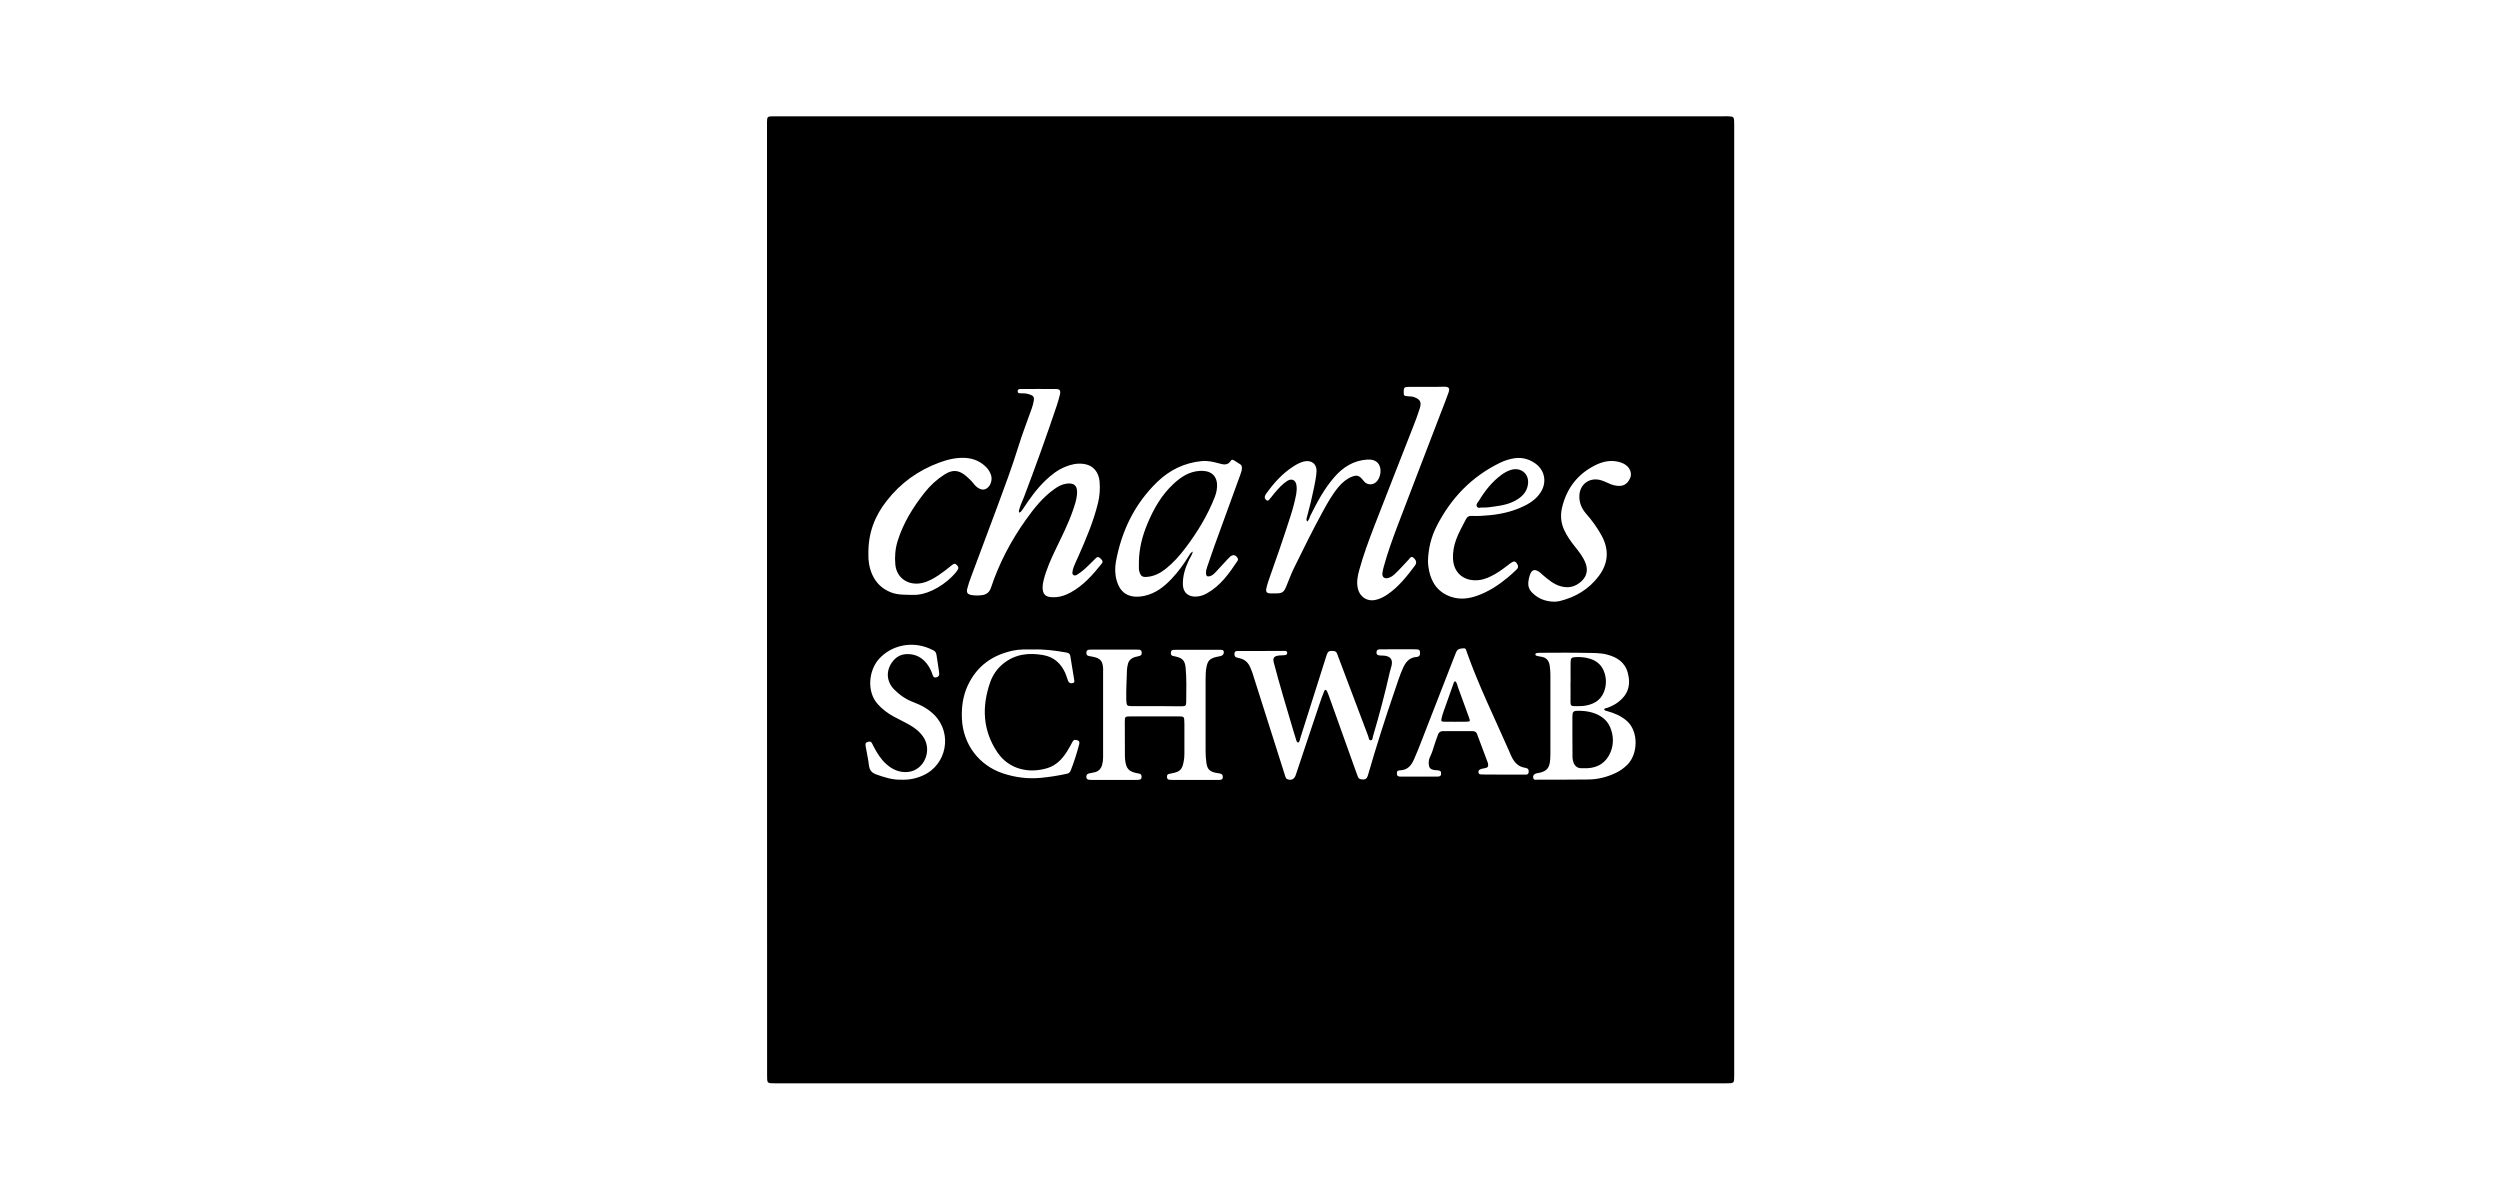 <svg xmlns="http://www.w3.org/2000/svg" xmlns:xlink="http://www.w3.org/1999/xlink" version="1.1" id="Layer_1" x="0px" y="0px" viewBox="0 0 250 120" style="enable-background:new 0 0 250 120;" xml:space="preserve" width="250"  height="120" >
<g>
	<g>
		<path d="M76.7,59.98c0-15.77,0-31.54,0-47.31c0-0.16,0-0.32,0-0.49c0.01-0.5,0.05-0.54,0.57-0.55c0.13,0,0.26,0,0.39,0    c31.6,0,63.19,0,94.79,0c0.18,0,0.36-0.01,0.53,0.01c0.33,0.02,0.4,0.08,0.43,0.4c0.01,0.13,0.01,0.26,0.01,0.39    c0,31.7,0,63.4,0,95.11c0,0.79,0,0.79-0.78,0.79c-31.72,0-63.45,0-95.17,0c-0.76,0-0.76,0-0.76-0.79    C76.7,91.68,76.7,75.83,76.7,59.98z M101.93,51.27c-0.08-0.13-0.03-0.24,0-0.34c0.11-0.43,0.31-0.82,0.47-1.23    c1.15-3.03,2.25-6.08,3.28-9.15c0.12-0.37,0.23-0.74,0.32-1.12c0.08-0.38-0.03-0.53-0.41-0.53c-1.17-0.01-2.33,0-3.5,0    c-0.15,0-0.32,0.01-0.32,0.21c-0.01,0.24,0.19,0.22,0.35,0.22c0.29-0.01,0.58,0.02,0.86,0.12c0.34,0.11,0.46,0.26,0.4,0.61    c-0.04,0.27-0.12,0.54-0.21,0.8c-0.44,1.25-0.93,2.49-1.32,3.76c-0.64,2.06-1.39,4.08-2.14,6.1c-0.87,2.34-1.75,4.67-2.62,7.01    c-0.14,0.38-0.27,0.76-0.37,1.16c-0.09,0.38,0.04,0.54,0.42,0.61c0.34,0.06,0.67,0.06,1.01,0.02c0.49-0.05,0.79-0.28,0.95-0.76    c0.81-2.43,1.99-4.68,3.47-6.76c0.82-1.15,1.69-2.26,2.86-3.09c0.33-0.24,0.68-0.44,1.08-0.52c0.88-0.18,1.27,0.16,1.19,1.05    c-0.05,0.55-0.23,1.08-0.41,1.6c-0.45,1.31-1.07,2.53-1.67,3.78c-0.5,1.04-0.98,2.08-1.26,3.21c-0.06,0.24-0.1,0.47-0.1,0.72    c0.01,0.67,0.28,0.95,0.94,0.97c0.67,0.03,1.28-0.15,1.86-0.47c1.28-0.7,2.22-1.77,3.11-2.89c0.18-0.23,0.04-0.34-0.1-0.49    c-0.15-0.16-0.3-0.25-0.49-0.05c-0.24,0.24-0.48,0.48-0.73,0.72c-0.35,0.34-0.71,0.66-1.13,0.92c-0.11,0.07-0.24,0.13-0.37,0.05    c-0.13-0.08-0.12-0.22-0.1-0.35c0.03-0.16,0.06-0.32,0.12-0.47c0.15-0.37,0.32-0.74,0.49-1.11c0.75-1.7,1.48-3.42,1.93-5.24    c0.18-0.72,0.23-1.44,0.17-2.17c-0.08-0.94-0.61-1.65-1.61-1.78c-0.64-0.09-1.23,0.05-1.8,0.28c-0.78,0.31-1.43,0.82-2.03,1.4    c-0.87,0.84-1.56,1.81-2.22,2.82C102.21,50.99,102.14,51.18,101.93,51.27z M129.82,74.26c-0.15-0.04-0.16-0.16-0.2-0.26    c-0.09-0.29-0.18-0.59-0.27-0.88c-0.67-2.27-1.36-4.53-1.96-6.82c-0.13-0.51-0.02-0.68,0.51-0.75c0.18-0.02,0.36-0.02,0.53-0.03    c0.16-0.01,0.3-0.05,0.29-0.25c-0.01-0.18-0.16-0.18-0.29-0.18c-0.02,0-0.03,0-0.05,0c-0.87,0-1.75,0-2.62,0.01    c-0.66,0-1.33,0-1.99,0c-0.16,0-0.3,0.03-0.32,0.22c-0.02,0.19,0,0.36,0.22,0.43c0.08,0.02,0.16,0.04,0.24,0.06    c0.56,0.11,0.92,0.45,1.13,0.96c0.06,0.15,0.13,0.3,0.18,0.45c0.77,2.42,1.54,4.85,2.31,7.27c0.32,1.02,0.65,2.04,0.97,3.06    c0.05,0.15,0.08,0.32,0.26,0.38c0.36,0.13,0.66-0.01,0.8-0.39c0.05-0.14,0.1-0.28,0.14-0.41c0.75-2.24,1.49-4.49,2.25-6.73    c0.14-0.43,0.3-0.86,0.47-1.28c0.07-0.18,0.18-0.18,0.27-0.02c0.08,0.16,0.14,0.33,0.2,0.49c0.88,2.47,1.76,4.94,2.65,7.41    c0.08,0.23,0.17,0.46,0.25,0.68c0.06,0.15,0.16,0.23,0.32,0.25c0.43,0.06,0.58-0.03,0.7-0.46c0.81-2.8,1.69-5.58,2.64-8.34    c0.26-0.75,0.49-1.51,0.81-2.24c0.28-0.65,0.65-1.16,1.44-1.2c0.02,0,0.03-0.01,0.05-0.01c0.17-0.03,0.24-0.14,0.25-0.31    c0.03-0.33-0.06-0.44-0.41-0.44c-1-0.01-2.01,0-3.01,0c-0.18,0-0.36,0-0.53,0c-0.21,0-0.39,0.03-0.4,0.3    c0,0.23,0.08,0.3,0.38,0.32c0.15,0.01,0.29,0,0.44,0.02c0.59,0.08,0.82,0.4,0.69,0.98c-0.05,0.24-0.14,0.47-0.19,0.7    c-0.48,2.13-1.04,4.25-1.66,6.34c-0.05,0.16-0.03,0.43-0.23,0.44c-0.21,0.01-0.2-0.26-0.26-0.42c-1.01-2.67-2.01-5.33-3.02-8    c-0.08-0.22-0.11-0.48-0.44-0.51c-0.45-0.04-0.57,0.02-0.71,0.45c-0.87,2.73-1.73,5.47-2.6,8.2    C129.98,73.95,129.99,74.15,129.82,74.26z M115.67,70.61c-0.5,0-1,0-1.51,0c-0.36,0-0.71,0.01-1.07,0    c-0.36-0.01-0.42-0.07-0.45-0.42c-0.01-0.06,0-0.13-0.01-0.19c-0.03-1.02,0.04-2.04,0.07-3.06c0-0.16,0.05-0.32,0.08-0.48    c0.08-0.41,0.35-0.65,0.74-0.76c0.16-0.04,0.32-0.07,0.47-0.12c0.18-0.05,0.19-0.2,0.18-0.35c-0.01-0.15-0.09-0.24-0.24-0.26    c-0.11-0.01-0.23-0.01-0.34-0.01c-1.46,0-2.92,0-4.38,0c-0.1,0-0.19,0-0.29,0.01c-0.17,0.01-0.27,0.09-0.28,0.27    c-0.01,0.18,0.03,0.32,0.24,0.36c0.14,0.02,0.29,0.06,0.43,0.08c0.71,0.14,0.96,0.42,1,1.15c0.01,0.1,0,0.19,0,0.29    c0,2.87,0,5.74,0,8.61c0,0.26-0.03,0.52-0.1,0.77c-0.11,0.37-0.34,0.62-0.72,0.72c-0.19,0.05-0.38,0.09-0.57,0.12    c-0.19,0.03-0.28,0.14-0.29,0.33c0,0.2,0.11,0.3,0.3,0.31c0.08,0.01,0.16,0.01,0.24,0.01c1.48,0,2.95,0,4.43,0    c0.11,0,0.23,0,0.34-0.02c0.15-0.02,0.22-0.13,0.22-0.27c0-0.14-0.03-0.26-0.17-0.32c-0.07-0.03-0.16-0.03-0.24-0.05    c-0.88-0.17-1.14-0.46-1.24-1.36c-0.01-0.11-0.02-0.23-0.02-0.34c0-1.15-0.01-2.3-0.01-3.45c0-0.52,0.03-0.54,0.56-0.54    c1.62,0,3.24,0,4.86,0c0.08,0,0.16,0,0.24,0.01c0.18,0,0.27,0.1,0.28,0.27c0.01,0.14,0.02,0.29,0.02,0.44c0,1,0,2.01,0,3.01    c0,0.26-0.02,0.52-0.07,0.77c-0.14,0.8-0.38,1.05-1.18,1.19c-0.43,0.07-0.51,0.13-0.49,0.38c0.02,0.24,0.1,0.28,0.57,0.28    c1.48,0,2.95,0,4.43,0c0.08,0,0.16,0,0.24,0c0.17-0.01,0.33-0.04,0.34-0.26c0.01-0.21-0.07-0.34-0.28-0.38    c-0.14-0.02-0.29-0.04-0.43-0.07c-0.62-0.14-0.85-0.38-0.93-1.01c-0.06-0.4-0.08-0.81-0.08-1.21c0-2.38,0-4.76,0-7.15    c0-0.39,0.01-0.78,0.08-1.16c0.11-0.65,0.33-0.9,0.97-1.05c0.16-0.04,0.32-0.06,0.48-0.1c0.2-0.05,0.32-0.24,0.29-0.43    c-0.04-0.2-0.2-0.18-0.34-0.19c-0.06,0-0.13,0-0.19,0c-1.39,0-2.79,0-4.18,0c-0.11,0-0.23,0-0.34,0.01    c-0.15,0.01-0.23,0.1-0.24,0.25c-0.01,0.15,0,0.3,0.18,0.35c0.11,0.03,0.22,0.05,0.33,0.07c0.67,0.16,0.89,0.42,0.96,1.1    c0.11,1.13,0.07,2.27,0.06,3.4c0,0.42-0.06,0.46-0.49,0.47C117.32,70.62,116.49,70.61,115.67,70.61z M119.29,55.15    c-0.09,0.36-0.27,0.59-0.39,0.84c-0.38,0.8-0.65,1.63-0.61,2.52c0.04,0.73,0.51,1.15,1.23,1.15c0.42,0,0.8-0.12,1.16-0.32    c1.37-0.76,2.23-1.99,3.07-3.25c0.05-0.07,0.07-0.14,0.03-0.23c-0.15-0.37-0.49-0.45-0.78-0.18c-0.08,0.08-0.16,0.16-0.24,0.24    c-0.41,0.44-0.81,0.88-1.22,1.32c-0.16,0.17-0.33,0.32-0.55,0.38c-0.25,0.07-0.38-0.01-0.39-0.27c-0.02-0.23,0.05-0.45,0.12-0.67    c0.24-0.71,0.48-1.41,0.73-2.11c0.86-2.38,1.73-4.75,2.59-7.12c0.07-0.2,0.14-0.4,0.15-0.61c0.01-0.17-0.02-0.33-0.18-0.42    c-0.21-0.13-0.41-0.26-0.62-0.39c-0.11-0.06-0.22-0.1-0.3,0.03c-0.29,0.48-0.69,0.42-1.15,0.29c-0.57-0.16-1.16-0.3-1.77-0.24    c-1.73,0.17-3.21,0.89-4.45,2.09c-2.26,2.19-3.57,4.9-4.13,7.98c-0.11,0.62-0.1,1.26,0.08,1.88c0.22,0.76,0.64,1.36,1.45,1.55    c0.43,0.1,0.87,0.07,1.3-0.02c1.13-0.24,1.99-0.91,2.76-1.73c0.65-0.69,1.2-1.45,1.69-2.25    C118.97,55.46,119.03,55.28,119.29,55.15z M160.41,70.94c0.07-0.14,0.22-0.12,0.33-0.16c0.38-0.14,0.75-0.32,1.07-0.56    c0.95-0.72,1.31-1.66,0.97-2.93c-0.28-1.06-1.07-1.57-2.07-1.83c-0.68-0.18-1.39-0.16-2.08-0.17c-1.55-0.04-3.11-0.01-4.67-0.01    c-0.11,0-0.23,0.02-0.33,0.04c-0.07,0.02-0.1,0.08-0.09,0.15c0.01,0.04,0.05,0.09,0.09,0.1c0.16,0.04,0.31,0.08,0.47,0.1    c0.53,0.07,0.79,0.38,0.87,0.89c0.05,0.32,0.07,0.64,0.07,0.97c0,2.48,0,4.96,0,7.44c0,0.32,0,0.65-0.02,0.97    c-0.06,0.89-0.35,1.21-1.22,1.37c-0.03,0.01-0.06,0-0.1,0.01c-0.28,0.06-0.42,0.22-0.38,0.46c0.05,0.27,0.27,0.19,0.43,0.19    c1.7,0,3.4,0,5.1-0.02c0.92-0.01,1.8-0.23,2.63-0.61c0.48-0.21,0.9-0.51,1.27-0.88c1.06-1.07,1.12-3.32-0.06-4.36    c-0.58-0.51-1.25-0.79-1.98-0.99C160.63,71.07,160.48,71.09,160.41,70.94z M142.67,38.69C142.67,38.69,142.67,38.69,142.67,38.69    c-0.1,0-0.19,0-0.29,0c-0.5,0-1-0.01-1.51,0c-0.44,0.01-0.49,0.06-0.5,0.46c-0.01,0.42,0.03,0.46,0.47,0.48    c0.18,0.01,0.35,0.01,0.53,0.07c0.64,0.21,0.81,0.5,0.61,1.13c-0.19,0.6-0.41,1.2-0.64,1.78c-1.3,3.33-2.62,6.66-3.91,10    c-0.56,1.45-1.1,2.91-1.51,4.41c-0.16,0.58-0.27,1.16-0.15,1.77c0.17,0.87,0.92,1.39,1.78,1.2c0.43-0.09,0.82-0.29,1.19-0.54    c1.12-0.76,1.94-1.81,2.74-2.87c0.04-0.05,0.07-0.11,0.1-0.17c0.09-0.22-0.01-0.48-0.26-0.66c-0.23-0.16-0.32,0.06-0.43,0.18    c-0.47,0.49-0.91,1.01-1.41,1.47c-0.19,0.18-0.4,0.33-0.66,0.4c-0.37,0.1-0.62-0.09-0.58-0.47c0.02-0.24,0.09-0.48,0.15-0.71    c0.36-1.31,0.82-2.59,1.3-3.87c1.48-3.89,2.98-7.77,4.47-11.66c0.23-0.6,0.48-1.21,0.69-1.82c0.16-0.46,0.05-0.59-0.43-0.6    C143.84,38.69,143.25,38.69,142.67,38.69z M142.8,56.03c-0.01,0.36,0.04,0.71,0.11,1.06c0.27,1.27,0.96,2.18,2.22,2.6    c0.88,0.29,1.76,0.18,2.62-0.13c1.11-0.4,2.09-1.04,2.99-1.78c0.32-0.27,0.64-0.55,0.94-0.85c0.19-0.19,0.15-0.41-0.04-0.65    c-0.17-0.22-0.35-0.11-0.51-0.01c-0.11,0.06-0.21,0.15-0.31,0.23c-0.42,0.33-0.86,0.64-1.32,0.91c-0.51,0.29-1.03,0.54-1.63,0.6    c-1.36,0.15-2.49-0.61-2.57-2.12c-0.03-0.67,0.09-1.32,0.32-1.95c0.25-0.7,0.64-1.34,0.97-2.01c0.13-0.26,0.29-0.35,0.56-0.34    c0.62,0.03,1.23-0.01,1.84-0.07c1.32-0.13,2.58-0.45,3.75-1.09c0.53-0.29,0.99-0.68,1.32-1.19c0.65-0.99,0.44-2.2-0.52-2.89    c-0.71-0.51-1.5-0.67-2.35-0.48c-0.4,0.09-0.78,0.21-1.15,0.39c-2.86,1.38-4.95,3.55-6.38,6.37    C143.12,53.69,142.84,54.83,142.8,56.03z M86.84,55.44c-0.02,0.56,0.07,1.33,0.4,2.05c0.38,0.83,1,1.41,1.86,1.75    c0.7,0.27,1.43,0.23,2.16,0.25c0.7,0.02,1.35-0.16,1.97-0.45c0.74-0.35,1.4-0.81,1.98-1.39c0.21-0.21,0.4-0.42,0.56-0.67    c0.1-0.16,0.08-0.3-0.05-0.44c-0.2-0.2-0.29-0.22-0.54-0.02c-0.43,0.35-0.86,0.69-1.32,1c-0.5,0.33-1.02,0.63-1.61,0.77    c-1.36,0.32-2.6-0.44-2.72-1.86c-0.07-0.81,0-1.58,0.24-2.35c0.56-1.79,1.53-3.35,2.68-4.81c0.57-0.72,1.23-1.33,2-1.82    c0.81-0.52,1.44-0.46,2.17,0.16c0.28,0.24,0.55,0.5,0.78,0.8c0.16,0.21,0.36,0.38,0.6,0.48c0.24,0.11,0.48,0.09,0.69-0.06    c0.38-0.26,0.56-0.85,0.42-1.3c-0.09-0.28-0.23-0.53-0.43-0.75c-0.58-0.62-1.3-0.94-2.15-0.99c-0.91-0.05-1.77,0.16-2.61,0.47    c-2.1,0.78-3.86,2.04-5.24,3.81C87.5,51.57,86.8,53.27,86.84,55.44z M150.34,77.46c0.63,0,1.26,0,1.9,0c0.11,0,0.23,0,0.34,0    c0.24,0,0.3-0.14,0.29-0.35c-0.01-0.27-0.22-0.31-0.4-0.34c-0.6-0.1-0.98-0.47-1.25-0.98c-0.12-0.23-0.22-0.47-0.32-0.71    c-1.44-3.28-3.02-6.49-4.22-9.87c-0.05-0.15-0.07-0.4-0.31-0.38c-0.26,0.02-0.57,0.02-0.72,0.32c-0.04,0.07-0.07,0.15-0.1,0.22    c-0.92,2.37-1.84,4.74-2.77,7.11c-0.46,1.16-0.88,2.33-1.39,3.48c-0.27,0.6-0.64,1.04-1.36,1.07c-0.3,0.01-0.36,0.11-0.34,0.35    c0.01,0.25,0.18,0.28,0.37,0.28c1.22,0,2.43,0,3.65,0c0.21,0,0.4-0.02,0.4-0.3c0-0.24-0.06-0.3-0.37-0.33    c-0.11-0.01-0.23-0.01-0.34-0.03c-0.39-0.08-0.51-0.24-0.53-0.64c-0.01-0.27,0.05-0.52,0.17-0.75c0.15-0.31,0.25-0.63,0.35-0.96    c0.12-0.4,0.27-0.8,0.41-1.19c0.09-0.25,0.26-0.35,0.52-0.35c0.96,0,1.91,0,2.87,0c0.22,0,0.42,0.04,0.51,0.28    c0.36,0.97,0.73,1.94,1.09,2.91c0.01,0.02,0.01,0.03,0.01,0.05c0.06,0.3-0.02,0.42-0.32,0.47c-0.16,0.03-0.32,0.05-0.47,0.12    c-0.13,0.06-0.19,0.17-0.16,0.32c0.02,0.14,0.13,0.18,0.25,0.18c0.11,0.01,0.23,0.01,0.34,0.01    C149.08,77.46,149.71,77.46,150.34,77.46z M130.71,52.16c-0.12-0.21-0.04-0.36,0-0.51c0.27-0.97,0.5-1.95,0.7-2.93    c0.1-0.51,0.21-1.02,0.24-1.53c0.06-0.8-0.53-1.24-1.3-1.03c-0.36,0.1-0.69,0.27-1.01,0.48c-1.09,0.7-1.95,1.65-2.7,2.7    c-0.06,0.08-0.11,0.16-0.14,0.25c-0.08,0.2,0.02,0.36,0.18,0.45c0.15,0.09,0.23-0.07,0.31-0.16c0.16-0.18,0.3-0.38,0.46-0.57    c0.38-0.44,0.76-0.89,1.26-1.21c0.47-0.3,0.87-0.1,0.94,0.45c0.04,0.29,0.02,0.58-0.03,0.87c-0.14,0.73-0.33,1.45-0.56,2.16    c-0.69,2.16-1.43,4.31-2.19,6.44c-0.09,0.26-0.17,0.52-0.23,0.79c-0.08,0.39,0.02,0.51,0.4,0.53c0.18,0.01,0.36,0,0.53,0    c0.66,0,0.81-0.11,1.06-0.71c0.25-0.6,0.47-1.21,0.75-1.79c0.95-1.93,1.9-3.87,2.94-5.76c0.45-0.82,0.91-1.64,1.52-2.37    c0.37-0.44,0.79-0.81,1.33-1.03c0.49-0.2,0.73-0.14,1.07,0.26c0.07,0.09,0.14,0.18,0.22,0.26c0.31,0.31,0.82,0.31,1.15,0.01    c0.4-0.36,0.56-1.12,0.35-1.62c-0.19-0.46-0.6-0.67-1.25-0.63c-1.36,0.09-2.42,0.76-3.29,1.77c-1.01,1.16-1.72,2.51-2.4,3.87    C130.95,51.8,130.91,52,130.71,52.16z M90.15,77.97c0.73,0.03,1.45-0.11,2.14-0.42c2.39-1.06,2.98-4.21,1.14-6.06    c-0.59-0.59-1.29-0.97-2.06-1.26c-0.76-0.28-1.41-0.73-1.97-1.3c-0.75-0.78-0.82-1.83-0.19-2.71c0.37-0.52,0.88-0.81,1.52-0.81    c0.82-0.01,1.47,0.33,1.97,0.98c0.26,0.34,0.44,0.72,0.57,1.12c0.06,0.18,0.14,0.28,0.35,0.23c0.2-0.05,0.32-0.16,0.3-0.37    c-0.01-0.1-0.02-0.19-0.03-0.29c-0.06-0.4-0.13-0.8-0.18-1.2c-0.1-0.74-0.1-0.74-0.79-1.04c-1.75-0.74-3.74-0.33-5,1.03    c-1.04,1.13-1.29,3.28-0.14,4.55c0.45,0.5,0.98,0.9,1.56,1.22c0.5,0.27,1.01,0.51,1.51,0.79c0.57,0.31,1.09,0.7,1.47,1.25    c0.95,1.38,0.08,3.38-1.55,3.52c-0.82,0.07-1.52-0.24-2.13-0.78c-0.53-0.47-0.9-1.06-1.23-1.68c-0.08-0.14-0.15-0.29-0.22-0.43    c-0.07-0.13-0.17-0.17-0.32-0.14c-0.28,0.07-0.35,0.13-0.31,0.43c0.1,0.64,0.26,1.27,0.33,1.91c0.06,0.52,0.28,0.78,0.78,0.95    C88.47,77.74,89.26,78,90.15,77.97z M155.43,60.17c0.11-0.01,0.33-0.01,0.53-0.06c1.59-0.39,2.94-1.19,3.93-2.52    c0.96-1.29,1.03-2.65,0.26-4.05c-0.43-0.78-0.95-1.5-1.54-2.17c-0.46-0.53-0.72-1.15-0.67-1.87c0.07-1.06,0.95-1.73,1.99-1.52    c0.32,0.07,0.61,0.21,0.91,0.34c0.36,0.17,0.72,0.28,1.12,0.27c0.54-0.01,0.86-0.34,1.06-0.8c0.17-0.39,0.03-0.87-0.32-1.19    c-0.23-0.21-0.51-0.33-0.82-0.41c-0.81-0.21-1.59-0.04-2.31,0.31c-1.82,0.89-2.93,2.36-3.38,4.32c-0.16,0.72-0.1,1.45,0.21,2.14    c0.28,0.63,0.68,1.18,1.1,1.71c0.42,0.53,0.85,1.06,1.08,1.72c0.22,0.65,0.09,1.22-0.4,1.7c-0.58,0.56-1.26,0.76-2.06,0.55    c-0.74-0.19-1.28-0.67-1.84-1.14c-0.11-0.09-0.21-0.2-0.33-0.29c-0.47-0.34-0.77-0.26-0.96,0.28c-0.08,0.21-0.12,0.43-0.15,0.66    c-0.06,0.45,0.07,0.82,0.4,1.14C153.82,59.86,154.52,60.15,155.43,60.17z M103.28,64.95c-0.66-0.01-1.33-0.03-1.98,0.11    c-2.06,0.44-3.61,1.54-4.52,3.48c-0.49,1.05-0.64,2.17-0.59,3.32c0.11,2.55,1.68,4.67,4.11,5.48c1.24,0.41,2.52,0.57,3.83,0.44    c0.82-0.08,1.64-0.21,2.45-0.38c0.19-0.04,0.38-0.09,0.47-0.3c0.35-0.87,0.63-1.77,0.87-2.68c0.04-0.17,0.03-0.33-0.18-0.39    c-0.19-0.06-0.37-0.1-0.49,0.15c-0.17,0.33-0.36,0.66-0.55,0.97c-0.48,0.76-1.08,1.39-1.96,1.66c-1.8,0.55-3.82,0.17-5.01-1.59    c-1.46-2.18-1.56-4.54-0.72-6.97c0.26-0.75,0.7-1.39,1.32-1.89c1.19-0.96,2.56-1.11,4-0.85c1.06,0.19,1.77,0.83,2.2,1.8    c0.09,0.21,0.15,0.43,0.23,0.64c0.03,0.09,0.06,0.19,0.12,0.26c0.12,0.15,0.29,0.13,0.45,0.08c0.11-0.04,0.11-0.15,0.1-0.25    c-0.13-0.82-0.26-1.63-0.4-2.45c-0.04-0.23-0.18-0.3-0.4-0.34C105.51,65.05,104.4,64.91,103.28,64.95z"/>
		<path d="M113.89,56.19c0.02-1.33,0.34-2.59,0.85-3.81c0.63-1.51,1.43-2.91,2.65-4.03c0.73-0.67,1.54-1.19,2.56-1.26    c0.21-0.02,0.42,0,0.63,0.03c0.66,0.11,1.05,0.56,1.12,1.22c0.04,0.46-0.05,0.9-0.21,1.33c-0.72,1.86-1.75,3.54-2.94,5.12    c-0.58,0.77-1.21,1.48-1.96,2.08c-0.56,0.44-1.16,0.76-1.89,0.82c-0.45,0.04-0.62-0.07-0.75-0.49c-0.03-0.09-0.05-0.19-0.06-0.29    C113.88,56.68,113.89,56.43,113.89,56.19z"/>
		<path d="M157.24,73.68c0-0.68,0-1.36,0-2.04c0-0.44,0.09-0.56,0.53-0.56c0.84-0.01,1.65,0.13,2.36,0.59    c0.4,0.26,0.7,0.62,0.89,1.06c0.34,0.83,0.37,1.68,0.03,2.5c-0.42,1-1.2,1.53-2.29,1.59c-0.18,0.01-0.36-0.01-0.53,0    c-0.5,0.03-0.83-0.21-0.95-0.83c-0.04-0.2-0.03-0.42-0.03-0.63C157.24,74.81,157.24,74.24,157.24,73.68    C157.24,73.68,157.24,73.68,157.24,73.68z"/>
		<path d="M157.06,68.22c0-0.66-0.01-1.33,0-1.99c0.01-0.43,0.09-0.5,0.52-0.52c0.49-0.02,0.97,0.02,1.44,0.17    c0.77,0.24,1.26,0.76,1.47,1.54c0.16,0.6,0.13,1.19-0.09,1.76c-0.36,0.92-1.12,1.29-2.04,1.41c-0.32,0.04-0.65,0.01-0.97,0.02    c-0.25,0.01-0.34-0.11-0.34-0.35c0.01-0.68,0-1.36,0-2.04C157.05,68.22,157.05,68.22,157.06,68.22z"/>
		<path d="M148.18,50.75c-0.09-0.01-0.36,0.11-0.48-0.08c-0.14-0.22,0.08-0.42,0.2-0.61c0.6-0.99,1.31-1.89,2.25-2.58    c0.29-0.21,0.6-0.39,0.94-0.49c1.03-0.31,1.88,0.43,1.7,1.49c-0.1,0.61-0.45,1.06-0.96,1.4c-0.72,0.49-1.54,0.66-2.38,0.77    C149.07,50.7,148.68,50.78,148.18,50.75z"/>
		<path d="M145.5,68.11c0.22,0.17,0.22,0.4,0.29,0.59c0.38,1.02,0.74,2.03,1.11,3.05c0.14,0.39,0.13,0.41-0.29,0.42    c-0.73,0.01-1.46,0.01-2.18,0c-0.31,0-0.34-0.06-0.27-0.35c0.05-0.22,0.11-0.44,0.19-0.65c0.31-0.88,0.62-1.77,0.94-2.65    C145.33,68.38,145.36,68.24,145.5,68.11z"/>
	</g>
</g>
</svg>